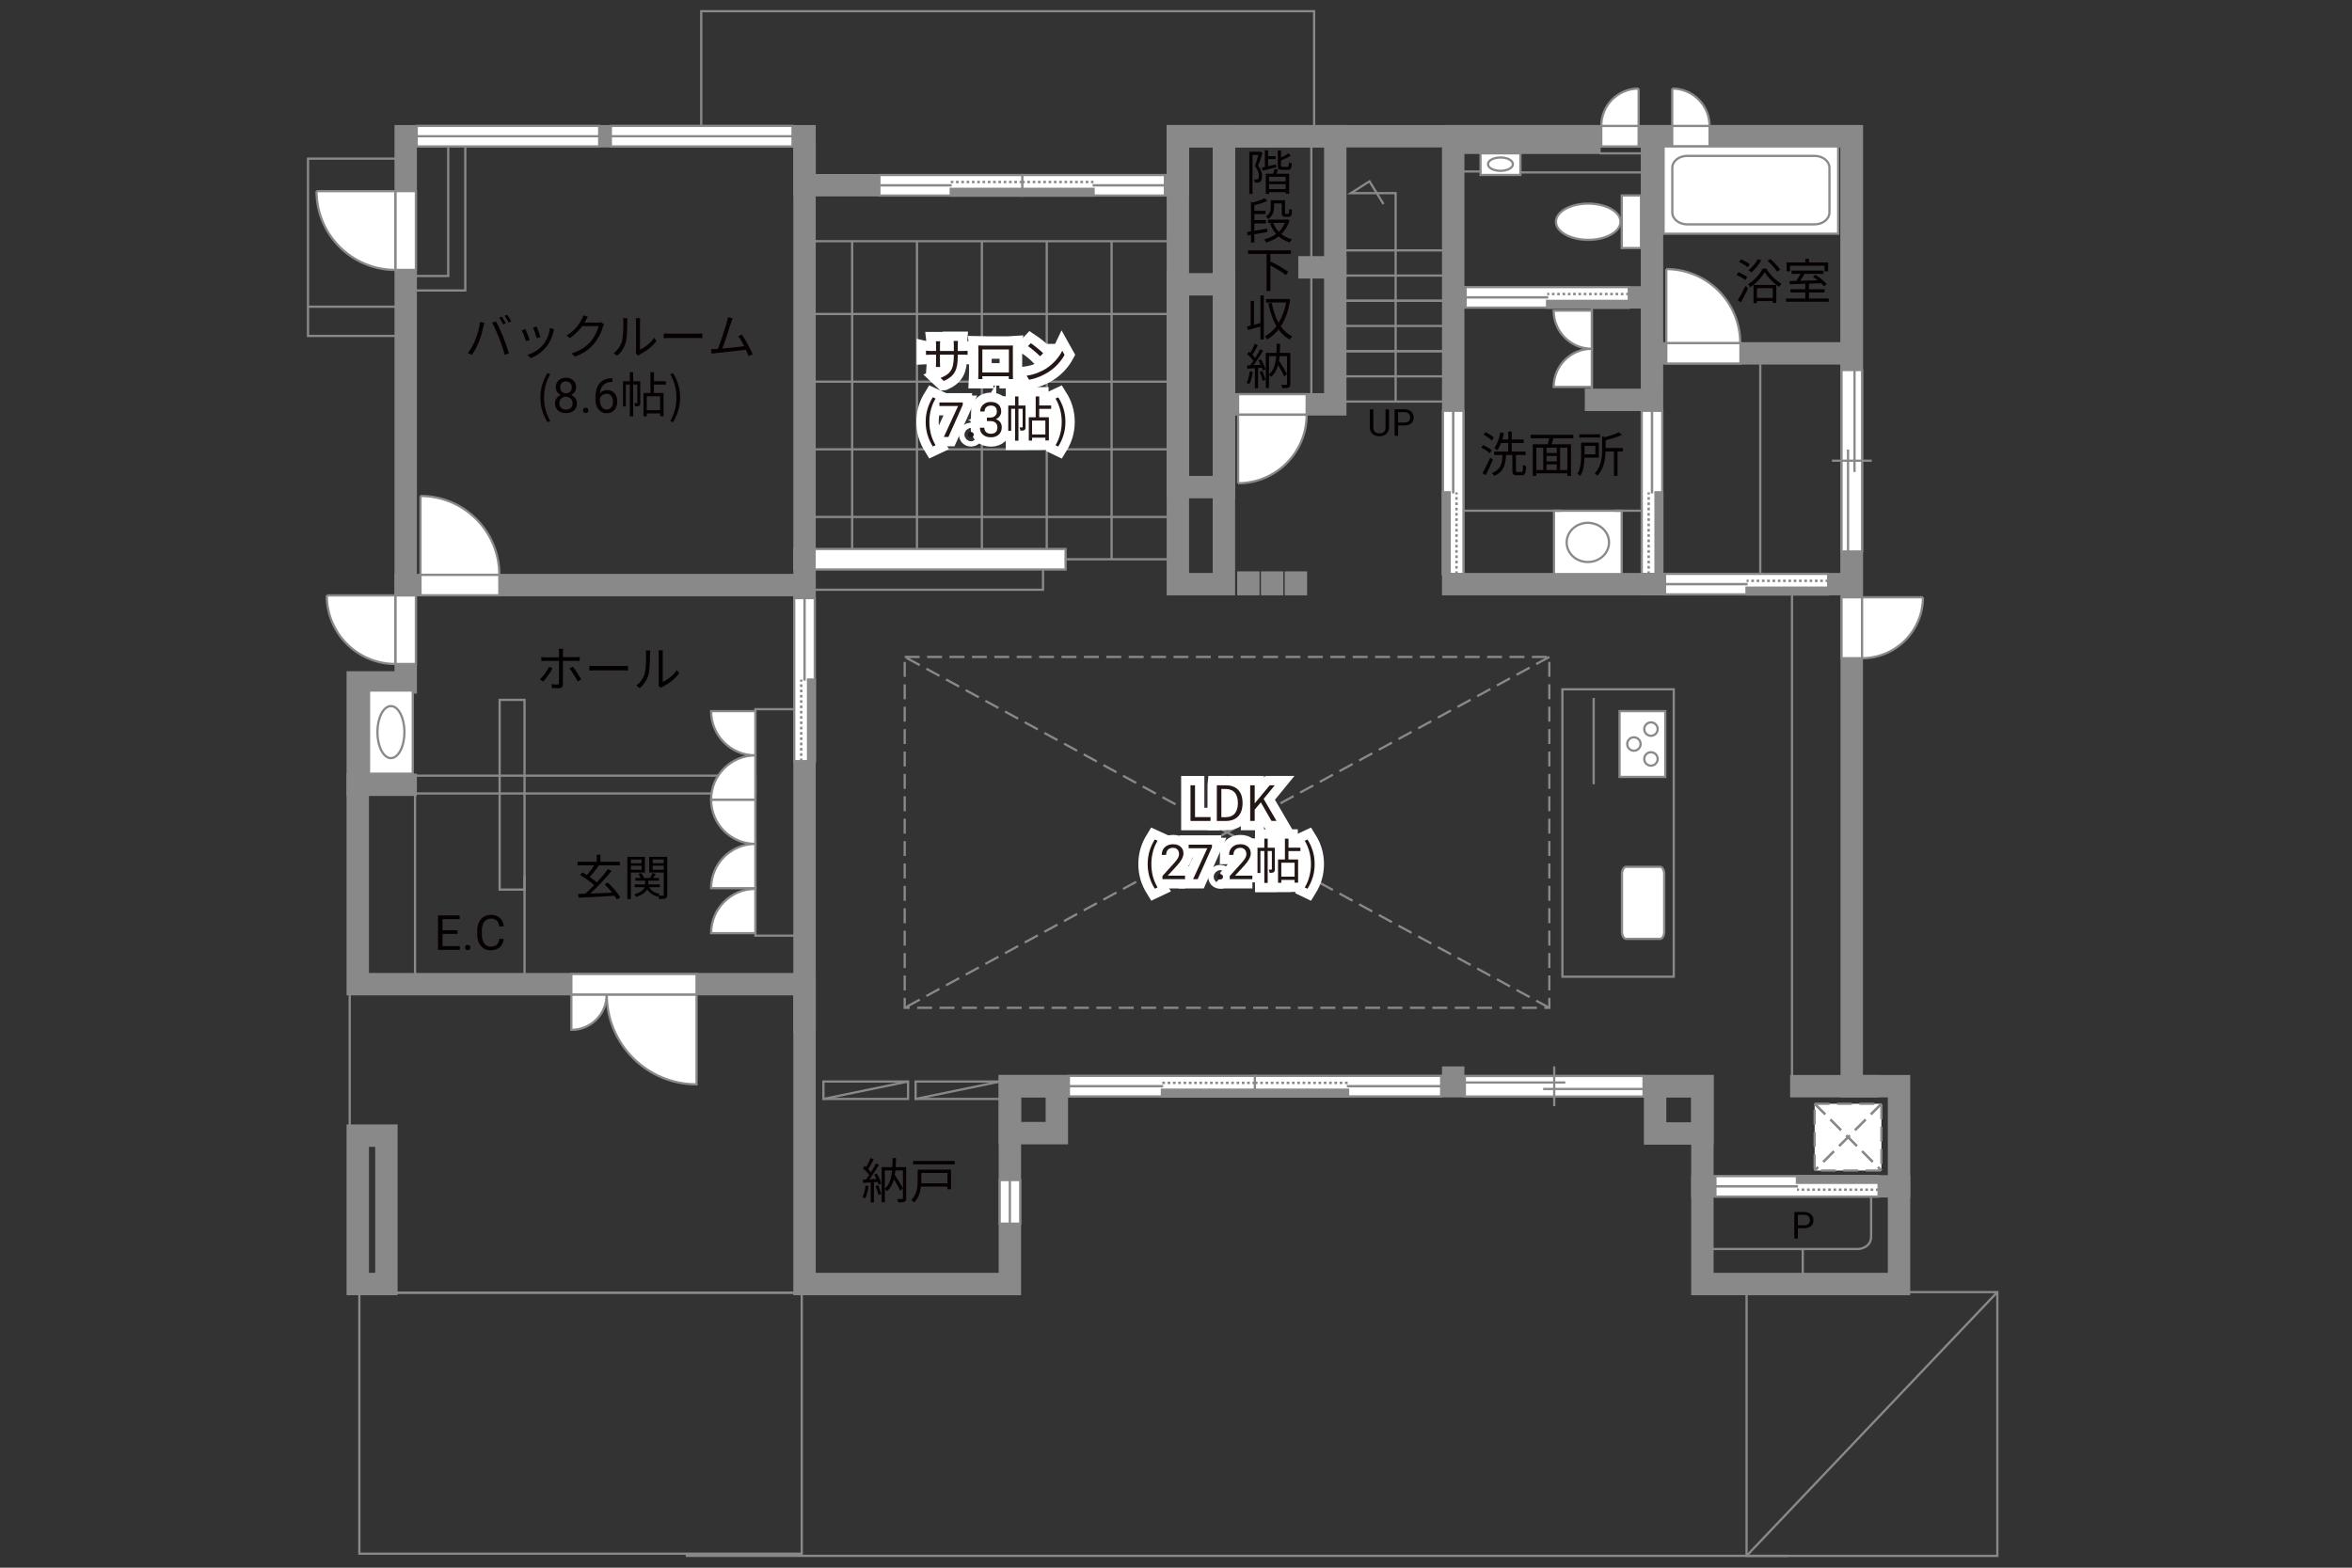 <?xml version="1.0" encoding="UTF-8"?>
<svg xmlns="http://www.w3.org/2000/svg" viewBox="0 0 630 420">
  <rect x="0" y="0" width="630" height="420" fill="#333333" stroke="none"/>
  <defs>
    <style>
      .cls-1 {
        fill: #040000;
      }

      .cls-2 {
        fill: #060001;
      }

      .cls-3, .cls-4, .cls-5, .cls-6 {
        fill: #fff;
      }

      .cls-7 {
        fill: #231815;
      }

      .cls-8 {
        fill: #888988;
      }

      .cls-9, .cls-10, .cls-4, .cls-5, .cls-11, .cls-6 {
        stroke-width: .6px;
      }

      .cls-9, .cls-10, .cls-12, .cls-13, .cls-14, .cls-11, .cls-15, .cls-16 {
        fill: none;
      }

      .cls-9, .cls-10, .cls-6 {
        stroke-dasharray: 0 0 4 2;
      }

      .cls-9, .cls-5, .cls-13, .cls-11, .cls-16, .cls-6 {
        stroke: #898989;
      }

      .cls-10 {
        stroke: #898988;
      }

      .cls-4, .cls-14, .cls-15 {
        stroke: #888988;
      }

      .cls-12 {
        stroke: #fff;
        stroke-width: 5px;
      }

      .cls-13, .cls-14, .cls-15 {
        stroke-width: .65px;
      }

      .cls-15 {
        stroke-dasharray: 0 0 0 0 .71 0 0 .71;
      }

      .cls-16 {
        stroke-linecap: square;
        stroke-width: 6px;
      }
    </style>
  </defs>
  <g id="kan">
    <line class="cls-11" x1="471.5" y1="94.67" x2="471.5" y2="154.38"/>
    <line class="cls-11" x1="426.38" y1="105.75" x2="426.38" y2="81.25"/>
    <line class="cls-11" x1="480" y1="157.75" x2="480" y2="289.62"/>
    <path class="cls-11" d="m456,334.62h41.88s3.31-.25,3.31-3.31v-12.19"/>
    <line class="cls-11" x1="482.88" y1="334.62" x2="482.88" y2="344"/>
    <rect class="cls-11" x="418.5" y="184.67" width="29.83" height="77"/>
    <line class="cls-11" x1="359.33" y1="107.58" x2="387.42" y2="107.58"/>
    <line class="cls-11" x1="359.33" y1="100.83" x2="387.42" y2="100.83"/>
    <line class="cls-11" x1="359.33" y1="94.08" x2="387.42" y2="94.08"/>
    <line class="cls-11" x1="359.33" y1="94.08" x2="387.42" y2="94.08"/>
    <line class="cls-11" x1="359.33" y1="87.33" x2="387.42" y2="87.33"/>
    <line class="cls-11" x1="359.33" y1="80.58" x2="387.42" y2="80.58"/>
    <line class="cls-11" x1="359.33" y1="80.58" x2="387.42" y2="80.58"/>
    <line class="cls-11" x1="359.33" y1="73.83" x2="387.42" y2="73.83"/>
    <line class="cls-11" x1="359.33" y1="67.08" x2="387.42" y2="67.08"/>
    <polyline class="cls-11" points="373.83 107.58 373.83 51.75 361.83 51.75 366.83 48.58 370.58 54.67"/>
    <line class="cls-11" x1="351.25" y1="108.33" x2="351.25" y2="36.5"/>
    <polyline class="cls-11" points="352 34.33 352 3 187.83 3 187.83 36.5"/>
    <rect class="cls-11" x="82.5" y="42.5" width="26.17" height="47.5"/>
    <line class="cls-11" x1="82.5" y1="82.17" x2="107.5" y2="82.17"/>
    <rect class="cls-11" x="109.69" y="37.88" width="10.37" height="36.06"/>
    <rect class="cls-11" x="108.19" y="38.38" width="16.44" height="39.44"/>
    <line class="cls-11" x1="111.17" y1="212.58" x2="111.17" y2="262.5"/>
    <rect class="cls-11" x="133.83" y="187.5" width="6.67" height="50.83"/>
    <rect class="cls-11" x="202.33" y="190" width="11.5" height="60.67"/>
    <rect class="cls-11" x="111.17" y="207.81" width="91.17" height="4.77"/>
    <line class="cls-11" x1="140.5" y1="234.67" x2="140.5" y2="263.67"/>
    <rect class="cls-11" x="93.67" y="264.33" width="121.83" height="82"/>
    <rect class="cls-11" x="96.25" y="346.33" width="118.5" height="69.92"/>
    <rect class="cls-11" x="467.83" y="346.17" width="67.17" height="70.67"/>
    <line class="cls-11" x1="535" y1="346.17" x2="467.83" y2="416.83"/>
    <line class="cls-11" x1="277.88" y1="149.83" x2="315.5" y2="149.83"/>
    <rect class="cls-11" x="217.88" y="151.5" width="61.5" height="6.5"/>
    <line class="cls-11" x1="314.5" y1="64.62" x2="216.75" y2="64.62"/>
    <line class="cls-11" x1="297.75" y1="149.83" x2="297.75" y2="64.62"/>
    <line class="cls-11" x1="280.38" y1="149.83" x2="280.38" y2="64.62"/>
    <line class="cls-11" x1="263" y1="149.83" x2="263" y2="64.62"/>
    <line class="cls-11" x1="245.62" y1="149.83" x2="245.62" y2="64.62"/>
    <line class="cls-11" x1="228.25" y1="149.83" x2="228.25" y2="64.62"/>
    <line class="cls-11" x1="314.25" y1="138.5" x2="217.88" y2="138.5"/>
    <line class="cls-11" x1="314.25" y1="120.38" x2="217.88" y2="120.38"/>
    <line class="cls-11" x1="314.25" y1="102.25" x2="217.88" y2="102.25"/>
    <line class="cls-11" x1="314.25" y1="84.12" x2="217.88" y2="84.12"/>
    <rect class="cls-9" x="242.33" y="176" width="172.67" height="94"/>
    <line class="cls-9" x1="415" y1="270" x2="242.33" y2="176"/>
    <line class="cls-9" x1="415" y1="176" x2="242.33" y2="270"/>
    <line class="cls-11" x1="426.88" y1="210.12" x2="426.88" y2="187"/>
    <rect class="cls-11" x="245.25" y="289.75" width="22.67" height="4.67"/>
    <line class="cls-11" x1="245.25" y1="294.42" x2="267.92" y2="289.75"/>
    <rect class="cls-11" x="220.56" y="289.75" width="22.67" height="4.67"/>
    <line class="cls-11" x1="220.56" y1="294.42" x2="243.23" y2="289.75"/>
    <line class="cls-11" x1="479" y1="416.83" x2="183.67" y2="416.83"/>
  </g>
  <g id="_外壁" data-name="外壁">
    <polygon class="cls-5" points="212.75 152.58 212.75 147.08 285.42 147.08 285.42 152.58 212.75 152.58 212.75 152.58"/>
    <polyline class="cls-16" points="489.38 36.5 315.5 36.5 315.5 49.62 215.5 49.62 215.5 36.5 108.67 36.5 108.67 182.83 95.83 182.83 95.83 263.67 215.5 263.67 215.5 344 270.5 344 270.5 291 456 291 456 344 508.67 344 508.67 291 496 291 496 36.5 470.25 36.5"/>
    <line class="cls-16" x1="456" y1="317.83" x2="508.67" y2="317.83"/>
    <line class="cls-16" x1="500.17" y1="291" x2="482.5" y2="291"/>
    <rect class="cls-16" x="443.33" y="291" width="12.67" height="12.67"/>
    <rect class="cls-16" x="389.25" y="36.5" width="106.75" height="120"/>
    <line class="cls-16" x1="442.5" y1="156.5" x2="442.5" y2="37.83"/>
    <line class="cls-16" x1="443.67" y1="94.67" x2="494.33" y2="94.67"/>
    <line class="cls-16" x1="441.33" y1="79.67" x2="391.24" y2="79.67"/>
    <line class="cls-16" x1="441.62" y1="107.12" x2="427.5" y2="107.12"/>
    <rect class="cls-16" x="315.5" y="36.5" width="12.33" height="120"/>
    <rect class="cls-16" x="315.5" y="76.17" width="12.33" height="54.33"/>
    <rect class="cls-16" x="327.83" y="36.5" width="29.83" height="71.83"/>
    <line class="cls-16" x1="357.67" y1="71.62" x2="350.75" y2="71.62"/>
    <line class="cls-16" x1="215.5" y1="41.33" x2="215.5" y2="273.62"/>
    <line class="cls-16" x1="215.5" y1="156.75" x2="108.67" y2="156.75"/>
    <line class="cls-16" x1="95.83" y1="210.25" x2="108.67" y2="210.25"/>
    <rect class="cls-16" x="95.83" y="304.25" width="7.67" height="39.75"/>
    <rect class="cls-16" x="270.5" y="291" width="12.58" height="12.58"/>
    <line class="cls-16" x1="425.75" y1="38.25" x2="391.75" y2="38.25"/>
    <line class="cls-16" x1="389.25" y1="288.7" x2="389.25" y2="290.63"/>
    <line class="cls-16" x1="334.38" y1="156.5" x2="334.38" y2="156.08"/>
    <line class="cls-16" x1="340.75" y1="156.5" x2="340.75" y2="156.08"/>
    <line class="cls-16" x1="347.12" y1="156.5" x2="347.12" y2="156.08"/>
  </g>
  <g id="_建距" data-name="建距">
    <g>
      <rect class="cls-5" x="98.85" y="185" width="11.71" height="22.28"/>
      <path class="cls-11" d="m104.71,189.17c2,0,3.62,3.12,3.62,6.97s-1.62,6.97-3.62,6.97-3.62-3.12-3.62-6.97,1.62-6.97,3.62-6.97Z"/>
    </g>
    <g>
      <polygon class="cls-5" points="438.92 36.5 438.92 39.23 428.91 39.23 428.91 33.73 438.92 33.73 438.92 36.5"/>
      <path class="cls-4" d="m438.92,23.72v10.01h-10.01c0-5.53,4.48-10.01,10.01-10.01"/>
    </g>
    <g>
      <polygon class="cls-5" points="447.91 36.5 447.91 39.23 457.92 39.23 457.92 33.73 447.91 33.73 447.91 36.5"/>
      <path class="cls-4" d="m447.91,23.72v10.01h10.01c0-5.53-4.48-10.01-10.01-10.01"/>
    </g>
    <g>
      <polygon class="cls-5" points="496 160.02 493.27 160.02 493.27 176.34 498.77 176.34 498.77 160.02 496 160.02"/>
      <path class="cls-4" d="m515.08,160.02h-16.31v16.32c9.01,0,16.31-7.3,16.31-16.32"/>
    </g>
    <g>
      <polygon class="cls-5" points="496 99.13 493.27 99.13 493.27 147.75 498.77 147.75 498.77 99.13 496 99.13"/>
      <line class="cls-11" x1="501.35" y1="123.43" x2="490.69" y2="123.43"/>
      <line class="cls-11" x1="496.75" y1="126.45" x2="496.75" y2="99.13"/>
      <line class="cls-11" x1="495.01" y1="147.75" x2="495.01" y2="120.42"/>
    </g>
    <g>
      <polygon class="cls-5" points="489.69 156.47 489.69 153.74 445.99 153.74 445.99 159.24 489.69 159.24 489.69 156.47"/>
      <rect class="cls-8" x="467.84" y="157.46" width="21.86" height="1.78"/>
      <rect class="cls-14" x="467.84" y="157.46" width="21.86" height="1.78"/>
      <line class="cls-15" x1="489.69" y1="155.61" x2="467.84" y2="155.61"/>
      <path class="cls-3" d="m467.84,156.5l-21.85-.07,21.85.07Z"/>
      <line class="cls-13" x1="468.11" y1="156.5" x2="445.93" y2="156.5"/>
    </g>
    <g>
      <polygon class="cls-5" points="442.48 153.77 439.75 153.77 439.75 110.06 445.25 110.06 445.25 153.77 442.48 153.77"/>
      <rect class="cls-8" x="443.46" y="131.91" width="1.78" height="21.86"/>
      <rect class="cls-14" x="443.46" y="131.91" width="1.78" height="21.86"/>
      <line class="cls-15" x1="441.61" y1="153.77" x2="441.61" y2="131.91"/>
      <path class="cls-3" d="m442.5,131.91l-.07-21.85.07,21.85Z"/>
      <line class="cls-13" x1="442.5" y1="132.19" x2="442.5" y2="110"/>
    </g>
    <g>
      <polygon class="cls-5" points="389.28 153.77 392.01 153.77 392.01 110.06 386.51 110.06 386.51 153.77 389.28 153.77"/>
      <rect class="cls-8" x="386.51" y="131.91" width="1.78" height="21.86"/>
      <rect class="cls-14" x="386.51" y="131.91" width="1.78" height="21.86"/>
      <line class="cls-15" x1="390.14" y1="153.77" x2="390.14" y2="131.91"/>
      <path class="cls-3" d="m389.25,131.91l.07-21.85-.07,21.85Z"/>
      <line class="cls-13" x1="389.25" y1="132.19" x2="389.25" y2="110"/>
    </g>
    <g>
      <polygon class="cls-5" points="436.28 79.64 436.28 76.91 392.57 76.91 392.57 82.41 436.28 82.41 436.28 79.64"/>
      <rect class="cls-8" x="414.42" y="80.63" width="21.86" height="1.78"/>
      <rect class="cls-14" x="414.42" y="80.63" width="21.86" height="1.78"/>
      <line class="cls-15" x1="436.28" y1="78.77" x2="414.42" y2="78.77"/>
      <path class="cls-3" d="m414.42,79.67l-21.85-.07,21.85.07Z"/>
      <line class="cls-13" x1="414.7" y1="79.67" x2="392.51" y2="79.67"/>
    </g>
    <g>
      <polygon class="cls-5" points="446.33 94.67 446.33 97.4 466.19 97.4 466.19 91.9 446.33 91.9 446.33 94.67"/>
      <path class="cls-4" d="m446.33,72.09v19.81h19.81c0-10.94-8.87-19.81-19.81-19.81"/>
    </g>
    <path class="cls-5" d="m426.38,93.44v10.22h-10.22c0-5.64,4.57-10.22,10.22-10.22Z"/>
    <path class="cls-5" d="m426.38,93.44v-10.22h-10.22c0,5.64,4.57,10.22,10.22,10.22Z"/>
    <g>
      <rect class="cls-5" x="445.61" y="39.23" width="46.76" height="23.39"/>
      <path class="cls-11" d="m490.03,44.91c0-1.74-1.8-3.15-4-3.15h-34.09c-2.2,0-4,1.41-4,3.15v12.04c0,1.74,1.8,3.16,4,3.16h34.09c2.2,0,4-1.42,4-3.16v-12.04Z"/>
    </g>
    <g>
      <rect class="cls-5" x="434.4" y="52.36" width="5.16" height="14.09"/>
      <path class="cls-5" d="m425.41,64.26c4.77,0,8.65-2.17,8.65-4.86s-3.88-4.86-8.65-4.86-8.64,2.17-8.64,4.86,3.87,4.86,8.64,4.86Z"/>
    </g>
    <g>
      <rect class="cls-5" x="396.57" y="41.08" width="10.68" height="5.79"/>
      <path class="cls-11" d="m398.57,43.98c0-.99,1.49-1.79,3.34-1.79s3.34.8,3.34,1.79-1.5,1.79-3.34,1.79-3.34-.8-3.34-1.79Z"/>
    </g>
    <line class="cls-5" x1="396.57" y1="45.94" x2="391.12" y2="45.94"/>
    <line class="cls-5" x1="407.25" y1="46.19" x2="441.5" y2="46.19"/>
    <line class="cls-5" x1="428.38" y1="41.08" x2="440.46" y2="41.08"/>
    <g>
      <rect class="cls-5" x="416.25" y="136.83" width="18.13" height="16.98"/>
      <path class="cls-11" d="m419.64,145.32c0-2.89,2.54-5.25,5.67-5.25s5.68,2.35,5.68,5.25-2.54,5.25-5.68,5.25-5.67-2.35-5.67-5.25Z"/>
    </g>
    <line class="cls-5" x1="432.42" y1="136.83" x2="439.75" y2="136.83"/>
    <line class="cls-5" x1="418.42" y1="136.83" x2="392.01" y2="136.83"/>
    <path class="cls-5" d="m444.66,251.53c.62,0,1.11-.85,1.11-1.89v-15.51c0-1.04-.49-1.9-1.11-1.9h-9.09c-.61,0-1.11.85-1.11,1.9v15.51c0,1.04.5,1.89,1.11,1.89h9.09Z"/>
    <g>
      <rect class="cls-5" x="433.81" y="190.52" width="12.25" height="17.63"/>
      <path class="cls-5" d="m442.22,201.53c-.99,0-1.79.81-1.79,1.8s.8,1.8,1.79,1.8,1.8-.81,1.8-1.8-.8-1.8-1.8-1.8Z"/>
      <path class="cls-5" d="m442.22,193.53c-.99,0-1.79.81-1.79,1.8s.8,1.8,1.79,1.8,1.8-.8,1.8-1.8-.8-1.8-1.8-1.8Z"/>
      <path class="cls-5" d="m437.65,197.53c-.99,0-1.79.81-1.79,1.8s.8,1.8,1.79,1.8,1.8-.81,1.8-1.8-.81-1.8-1.8-1.8Z"/>
    </g>
    <g>
      <rect class="cls-6" x="486.06" y="295.71" width="17.89" height="17.89"/>
      <line class="cls-10" x1="503.95" y1="295.71" x2="486.06" y2="313.6"/>
      <line class="cls-9" x1="503.95" y1="295.71" x2="486.06" y2="313.6"/>
      <line class="cls-10" x1="486.06" y1="295.71" x2="503.95" y2="313.6"/>
      <line class="cls-9" x1="486.06" y1="295.71" x2="503.95" y2="313.6"/>
    </g>
    <g>
      <polygon class="cls-5" points="503.19 317.86 503.19 320.59 459.49 320.59 459.49 315.09 503.19 315.09 503.19 317.86"/>
      <rect class="cls-8" x="481.34" y="315.09" width="21.86" height="1.78"/>
      <rect class="cls-14" x="481.34" y="315.09" width="21.86" height="1.78"/>
      <line class="cls-15" x1="503.19" y1="318.73" x2="481.34" y2="318.73"/>
      <path class="cls-3" d="m481.34,317.83l-21.85.07,21.85-.07Z"/>
      <line class="cls-13" x1="481.61" y1="317.83" x2="459.43" y2="317.83"/>
    </g>
    <g>
      <polygon class="cls-5" points="440.24 291 440.24 288.27 392.37 288.27 392.37 293.77 440.24 293.77 440.24 291"/>
      <line class="cls-11" x1="416.31" y1="296.35" x2="416.31" y2="285.69"/>
      <line class="cls-11" x1="413.34" y1="291.75" x2="440.24" y2="291.75"/>
      <line class="cls-11" x1="392.37" y1="290.01" x2="419.28" y2="290.01"/>
    </g>
    <g>
      <polygon class="cls-5" points="336.19 290.97 336.19 288.24 286.31 288.24 286.31 293.74 336.19 293.74 336.19 290.97"/>
      <rect class="cls-8" x="311.25" y="291.96" width="24.95" height="1.78"/>
      <rect class="cls-14" x="311.25" y="291.96" width="24.95" height="1.78"/>
      <line class="cls-15" x1="336.19" y1="290.11" x2="311.25" y2="290.11"/>
      <path class="cls-3" d="m311.25,291l-24.94-.07,24.94.07Z"/>
      <line class="cls-13" x1="311.56" y1="291" x2="286.24" y2="291"/>
    </g>
    <g>
      <polygon class="cls-5" points="336.13 290.97 336.13 288.24 386.02 288.24 386.02 293.74 336.13 293.74 336.13 290.97"/>
      <rect class="cls-8" x="336.13" y="291.96" width="24.95" height="1.78"/>
      <rect class="cls-14" x="336.13" y="291.96" width="24.95" height="1.78"/>
      <line class="cls-15" x1="336.13" y1="290.11" x2="361.08" y2="290.11"/>
      <path class="cls-3" d="m361.08,291l24.94-.07-24.94.07Z"/>
      <line class="cls-13" x1="360.76" y1="291" x2="386.08" y2="291"/>
    </g>
    <g>
      <polygon class="cls-5" points="331.63 108.33 331.63 105.6 350 105.6 350 111.1 331.63 111.1 331.63 108.33"/>
      <path class="cls-4" d="m331.63,129.47v-18.36h18.37c0,10.14-8.22,18.36-18.37,18.36"/>
    </g>
    <g>
      <polygon class="cls-5" points="273.77 49.62 273.77 46.89 312.03 46.89 312.03 52.39 273.77 52.39 273.77 49.62"/>
      <rect class="cls-8" x="273.77" y="50.61" width="19.13" height="1.78"/>
      <rect class="cls-14" x="273.77" y="50.61" width="19.13" height="1.78"/>
      <line class="cls-15" x1="273.77" y1="48.76" x2="292.9" y2="48.76"/>
      <path class="cls-3" d="m292.9,49.65l19.13-.07-19.13.07Z"/>
      <line class="cls-13" x1="292.66" y1="49.65" x2="312.08" y2="49.65"/>
    </g>
    <g>
      <polygon class="cls-5" points="273.82 49.62 273.82 46.89 235.55 46.89 235.55 52.39 273.82 52.39 273.82 49.62"/>
      <rect class="cls-8" x="254.68" y="50.61" width="19.13" height="1.78"/>
      <rect class="cls-14" x="254.68" y="50.61" width="19.13" height="1.78"/>
      <line class="cls-15" x1="273.82" y1="48.76" x2="254.68" y2="48.76"/>
      <path class="cls-3" d="m254.68,49.65l-19.13-.07,19.13.07Z"/>
      <line class="cls-13" x1="254.92" y1="49.65" x2="235.5" y2="49.65"/>
    </g>
    <g>
      <polygon class="cls-5" points="215.47 203.93 212.74 203.93 212.74 160.23 218.24 160.23 218.24 203.93 215.47 203.93"/>
      <rect class="cls-8" x="216.46" y="182.08" width="1.78" height="21.86"/>
      <rect class="cls-14" x="216.46" y="182.08" width="1.78" height="21.86"/>
      <line class="cls-15" x1="214.61" y1="203.93" x2="214.61" y2="182.08"/>
      <path class="cls-3" d="m215.5,182.08l-.07-21.85.07,21.85Z"/>
      <line class="cls-13" x1="215.5" y1="182.35" x2="215.5" y2="160.17"/>
    </g>
    <g>
      <polygon class="cls-5" points="163.62 36.5 163.62 39.23 212.29 39.23 212.29 33.73 163.62 33.73 163.62 36.5"/>
      <line class="cls-11" x1="212.29" y1="36.5" x2="163.62" y2="36.5"/>
    </g>
    <g>
      <polygon class="cls-5" points="111.62 36.5 111.62 39.23 160.5 39.23 160.5 33.73 111.62 33.73 111.62 36.5"/>
      <line class="cls-11" x1="160.5" y1="36.5" x2="111.62" y2="36.5"/>
    </g>
    <g>
      <polygon class="cls-5" points="112.63 156.75 112.63 159.48 133.75 159.48 133.75 153.98 112.63 153.98 112.63 156.75"/>
      <path class="cls-4" d="m112.63,132.87v21.11h21.12c0-11.66-9.45-21.11-21.12-21.11"/>
    </g>
    <g>
      <polygon class="cls-5" points="108.67 51.2 111.4 51.2 111.4 72.32 105.9 72.32 105.9 51.2 108.67 51.2"/>
      <path class="cls-4" d="m84.78,51.2h21.11v21.12c-11.66,0-21.11-9.45-21.11-21.12"/>
    </g>
    <g>
      <polygon class="cls-5" points="108.67 159.52 111.4 159.52 111.4 177.89 105.9 177.89 105.9 159.52 108.67 159.52"/>
      <path class="cls-4" d="m87.53,159.52h18.36v18.37c-10.14,0-18.36-8.22-18.36-18.37"/>
    </g>
    <g>
      <path class="cls-5" d="m202.33,226.09v-11.86h-11.86c0,6.55,5.31,11.86,11.86,11.86Z"/>
      <path class="cls-5" d="m202.33,226.09v11.86h-11.86c0-6.55,5.31-11.86,11.86-11.86Z"/>
      <path class="cls-5" d="m202.33,202.38v-11.86h-11.86c0,6.55,5.31,11.86,11.86,11.86Z"/>
      <path class="cls-5" d="m202.33,202.38v11.86h-11.86c0-6.55,5.31-11.86,11.86-11.86Z"/>
      <path class="cls-5" d="m202.33,238.14v11.86h-11.86c0-6.55,5.31-11.86,11.86-11.86Z"/>
    </g>
    <g>
      <path class="cls-5" d="m162.52,266.44h-9.48v9.48c5.24,0,9.48-4.24,9.48-9.48Z"/>
      <path class="cls-5" d="m162.52,266.44h24.06v24.07c-13.29,0-24.06-10.77-24.06-24.07Z"/>
      <polygon class="cls-5" points="153.04 263.67 153.04 260.94 186.58 260.94 186.58 266.44 153.04 266.44 153.04 263.67"/>
    </g>
    <g>
      <polygon class="cls-5" points="270.5 316.15 267.77 316.15 267.77 327.83 273.27 327.83 273.27 316.15 270.5 316.15"/>
      <line class="cls-11" x1="270.5" y1="327.83" x2="270.5" y2="316.15"/>
    </g>
  </g>
  <g id="_文字" data-name="文字">
    <g>
      <path class="cls-2" d="m467.49,75.03c-.51-.44-1.52-1.03-2.37-1.38l.53-.73c.82.32,1.86.87,2.38,1.3l-.55.81Zm-2.01,5.4c.58-.92,1.42-2.47,2.05-3.82l.73.58c-.57,1.27-1.31,2.7-1.95,3.83l-.83-.6Zm2.64-8.81c-.48-.46-1.48-1.08-2.3-1.46l.52-.7c.82.35,1.85.92,2.34,1.39l-.56.77Zm4.98.34c.98,1.62,2.6,3.22,4.08,4.03-.19.23-.43.6-.57.87-1.47-.92-3.07-2.51-3.94-3.94-.78,1.39-2.28,3.03-3.89,4.04-.1-.26-.35-.6-.55-.82,1.64-.96,3.19-2.7,3.91-4.19h.95Zm-1.33-2.22c-.68,1.21-1.69,2.46-2.63,3.26-.18-.17-.57-.46-.82-.6.98-.73,1.91-1.85,2.51-2.95l.94.29Zm-2.08,6.6h6.11v4.78h-.96v-.46h-4.23v.55h-.92v-4.88Zm.92.87v2.6h4.23v-2.6h-4.23Zm5.41-4.42c-.49-.81-1.59-2.04-2.55-2.92l.74-.48c.97.86,2.09,2.04,2.6,2.85l-.79.56Z"/>
      <path class="cls-2" d="m489.84,79.97v.87h-11.44v-.87h5.17v-1.62h-3.99v-.86h3.99v-1.46c-1.57.05-3.03.09-4.17.13l-.05-.88c.53-.01,1.14-.01,1.81-.03.38-.56.79-1.27,1.11-1.89h-2.39v-.86h8.54v.86h-5.04c-.36.61-.79,1.29-1.2,1.86,1.46-.04,3.09-.08,4.72-.13-.43-.35-.88-.69-1.3-.98l.69-.48c1.09.69,2.41,1.74,3.02,2.5l-.73.55c-.2-.23-.46-.51-.77-.79-1.08.04-2.18.08-3.25.1v1.5h4.16v.86h-4.16v1.62h5.29Zm-10.36-7.27h-.92v-2.39h5.02v-.96h.97v.96h5.12v2.39h-.96v-1.5h-9.23v1.5Z"/>
    </g>
    <g>
      <path class="cls-2" d="m399.03,121.42c-.48-.47-1.47-1.11-2.28-1.51l.53-.69c.79.38,1.81.96,2.31,1.42l-.57.78Zm.87,1.7c-.55,1.37-1.3,2.99-1.94,4.21l-.86-.58c.6-1.03,1.46-2.73,2.09-4.19l.7.56Zm-.35-5.11c-.46-.49-1.4-1.16-2.18-1.59l.57-.65c.78.39,1.74,1.01,2.21,1.5l-.6.74Zm7.98,8.45c.33,0,.39-.27.43-1.95.21.17.58.34.84.4-.09,1.91-.31,2.42-1.18,2.42h-1.31c-.96,0-1.21-.29-1.21-1.29v-4.13h-1.68c-.18,2.77-.69,4.58-3.22,5.6-.1-.23-.38-.6-.6-.77,2.33-.86,2.72-2.42,2.86-4.84h-2.26v-.92h3.78v-2.31h-1.9c-.3.74-.62,1.42-1,1.94-.19-.14-.61-.42-.84-.52.78-1.03,1.33-2.64,1.64-4.26l.96.18c-.12.6-.26,1.18-.44,1.74h1.59v-2.12h.95v2.12h3.2v.92h-3.2v2.31h3.71v.92h-2.59v4.12c0,.36.05.43.38.43h1.1Z"/>
      <path class="cls-2" d="m416.1,117.41c-.16.55-.34,1.13-.51,1.62h5.21v8.46h-.98v-.69h-8.31v.69h-.94v-8.46h4.02c.14-.49.27-1.09.38-1.62h-4.98v-.92h11.43v.92h-5.33Zm-4.58,8.5h1.85v-5.98h-1.85v5.98Zm5.47-5.98h-2.74v1.43h2.74v-1.43Zm0,2.22h-2.74v1.46h2.74v-1.46Zm-2.74,3.76h2.74v-1.51h-2.74v1.51Zm5.58-5.98h-1.95v5.98h1.95v-5.98Z"/>
      <path class="cls-2" d="m424.43,122.6c-.04,1.57-.26,3.55-1.16,4.9-.14-.16-.55-.47-.74-.58.88-1.4.97-3.38.97-4.85v-3.5h4.77v4.03h-3.85Zm4.17-5.38h-5.56v-.87h5.56v.87Zm-4.17,2.24v2.26h2.91v-2.26h-2.91Zm10.27,1.5h-1.43v6.54h-.96v-6.54h-2.24c-.05,2.03-.44,4.64-2.2,6.51-.14-.21-.48-.53-.71-.65,1.79-1.91,1.98-4.5,1.98-6.46v-3.45l.77.2c1.38-.35,2.83-.83,3.68-1.31l.86.71c-1.17.57-2.83,1.07-4.36,1.43v2.08h4.62v.94Z"/>
    </g>
    <g>
      <g>
        <path class="cls-2" d="m318.88,210.39h1.21v8.52h4.16v1.03h-5.37v-9.54Z"/>
        <path class="cls-2" d="m325.94,210.39h2.39c2.92,0,4.5,1.72,4.5,4.75s-1.57,4.8-4.45,4.8h-2.44v-9.54Zm2.29,8.55c2.25,0,3.35-1.4,3.35-3.81s-1.11-3.76-3.35-3.76h-1.08v7.57h1.08Z"/>
        <path class="cls-2" d="m334.87,210.39h1.21v4.8h.04l3.98-4.8h1.35l-2.98,3.64,3.45,5.9h-1.34l-2.86-4.97-1.64,1.95v3.02h-1.21v-9.54Z"/>
        <path class="cls-2" d="m307.41,231.49c0-2.55.72-4.65,1.91-6.59l.74.34c-1.13,1.86-1.66,4.04-1.66,6.25s.53,4.41,1.66,6.25l-.74.35c-1.2-1.95-1.91-4.04-1.91-6.6Z"/>
        <path class="cls-2" d="m317.43,235.53h-6.06v-.84l3.2-3.55c.47-.54.8-.97.98-1.31.18-.34.27-.68.27-1.04,0-.48-.15-.88-.44-1.19s-.68-.46-1.17-.46c-.58,0-1.04.17-1.36.5s-.49.79-.49,1.39h-1.17c0-.85.27-1.54.82-2.06.55-.52,1.28-.79,2.2-.79.86,0,1.54.23,2.04.68.5.45.75,1.05.75,1.8,0,.91-.58,1.99-1.74,3.25l-2.48,2.69h4.64v.96Z"/>
        <path class="cls-2" d="m324.64,226.95l-3.83,8.58h-1.23l3.81-8.28h-5v-.96h6.25v.66Z"/>
        <path class="cls-2" d="m326.12,234.92c0-.2.06-.37.18-.51s.3-.2.54-.2.42.07.55.2.19.3.19.51-.06.36-.19.49c-.12.13-.31.2-.55.2s-.42-.07-.54-.2c-.12-.13-.18-.29-.18-.49Z"/>
        <path class="cls-2" d="m335.46,235.53h-6.06v-.84l3.2-3.55c.47-.54.8-.97.98-1.31.18-.34.27-.68.27-1.04,0-.48-.15-.88-.44-1.19s-.68-.46-1.17-.46c-.58,0-1.04.17-1.36.5-.32.33-.49.79-.49,1.39h-1.17c0-.85.27-1.54.82-2.06.55-.52,1.28-.79,2.2-.79.86,0,1.54.23,2.04.68.5.45.75,1.05.75,1.8,0,.91-.58,1.99-1.74,3.25l-2.48,2.69h4.64v.96Z"/>
        <path class="cls-2" d="m341.47,232.86c0,.39-.05.65-.3.81-.25.16-.58.18-1.08.18-.03-.25-.13-.62-.25-.87.35.01.61.01.71,0,.1,0,.13-.03.13-.13v-4.86h-1.12v8.55h-.9v-8.55h-1.05v5.9h-.78v-6.77h1.83v-2.44h.9v2.44h1.9v5.75Zm3.65-4.85v2.25h2.59v6.21h-.94v-.73h-3.56v.77h-.88v-6.25h1.85v-5.58h.95v2.42h3.19v.91h-3.19Zm1.65,3.13h-3.56v3.72h3.56v-3.72Z"/>
        <path class="cls-2" d="m349.49,237.75c1.12-1.85,1.66-4.04,1.66-6.25s-.55-4.39-1.66-6.25l.73-.34c1.21,1.94,1.92,4.04,1.92,6.59s-.71,4.65-1.92,6.6l-.73-.35Z"/>
      </g>
      <g>
        <path class="cls-12" d="m318.88,210.39h1.21v8.52h4.16v1.03h-5.37v-9.54Z"/>
        <path class="cls-12" d="m325.94,210.39h2.39c2.92,0,4.5,1.72,4.5,4.75s-1.57,4.8-4.45,4.8h-2.44v-9.54Zm2.29,8.55c2.25,0,3.35-1.4,3.35-3.81s-1.11-3.76-3.35-3.76h-1.08v7.57h1.08Z"/>
        <path class="cls-12" d="m334.87,210.39h1.21v4.8h.04l3.98-4.8h1.35l-2.98,3.64,3.45,5.9h-1.34l-2.86-4.97-1.64,1.95v3.02h-1.21v-9.54Z"/>
        <path class="cls-12" d="m307.41,231.49c0-2.55.72-4.65,1.91-6.59l.74.34c-1.13,1.86-1.66,4.04-1.66,6.25s.53,4.41,1.66,6.25l-.74.35c-1.2-1.95-1.91-4.04-1.91-6.6Z"/>
        <path class="cls-12" d="m317.43,235.53h-6.06v-.84l3.2-3.55c.47-.54.8-.97.98-1.31.18-.34.27-.68.27-1.04,0-.48-.15-.88-.44-1.19s-.68-.46-1.17-.46c-.58,0-1.04.17-1.36.5s-.49.79-.49,1.39h-1.17c0-.85.27-1.54.82-2.06.55-.52,1.28-.79,2.2-.79.86,0,1.54.23,2.04.68.5.45.75,1.05.75,1.8,0,.91-.58,1.99-1.74,3.25l-2.48,2.69h4.64v.96Z"/>
        <path class="cls-12" d="m324.64,226.95l-3.83,8.58h-1.23l3.81-8.28h-5v-.96h6.25v.66Z"/>
        <path class="cls-12" d="m326.12,234.92c0-.2.06-.37.18-.51s.3-.2.54-.2.42.07.55.2.19.3.19.51-.06.36-.19.49c-.12.13-.31.2-.55.2s-.42-.07-.54-.2c-.12-.13-.18-.29-.18-.49Z"/>
        <path class="cls-12" d="m335.46,235.53h-6.06v-.84l3.2-3.55c.47-.54.8-.97.98-1.31.18-.34.27-.68.27-1.04,0-.48-.15-.88-.44-1.19s-.68-.46-1.17-.46c-.58,0-1.04.17-1.36.5-.32.33-.49.79-.49,1.39h-1.17c0-.85.27-1.54.82-2.06.55-.52,1.28-.79,2.2-.79.86,0,1.54.23,2.04.68.5.45.75,1.05.75,1.8,0,.91-.58,1.99-1.74,3.25l-2.48,2.69h4.64v.96Z"/>
        <path class="cls-12" d="m341.47,232.86c0,.39-.05.65-.3.81-.25.16-.58.18-1.08.18-.03-.25-.13-.62-.25-.87.35.01.61.01.71,0,.1,0,.13-.03.13-.13v-4.86h-1.12v8.55h-.9v-8.55h-1.05v5.9h-.78v-6.77h1.83v-2.44h.9v2.44h1.9v5.75Zm3.65-4.85v2.25h2.59v6.21h-.94v-.73h-3.56v.77h-.88v-6.25h1.85v-5.58h.95v2.42h3.19v.91h-3.19Zm1.65,3.13h-3.56v3.72h3.56v-3.72Z"/>
        <path class="cls-12" d="m349.49,237.75c1.12-1.85,1.66-4.04,1.66-6.25s-.55-4.39-1.66-6.25l.73-.34c1.21,1.94,1.92,4.04,1.92,6.59s-.71,4.65-1.92,6.6l-.73-.35Z"/>
      </g>
      <g>
        <path class="cls-7" d="m318.88,210.39h1.21v8.52h4.16v1.03h-5.37v-9.54Z"/>
        <path class="cls-7" d="m325.94,210.39h2.39c2.92,0,4.5,1.72,4.5,4.75s-1.57,4.8-4.45,4.8h-2.44v-9.54Zm2.29,8.55c2.25,0,3.35-1.4,3.35-3.81s-1.11-3.76-3.35-3.76h-1.08v7.57h1.08Z"/>
        <path class="cls-7" d="m334.87,210.39h1.21v4.8h.04l3.98-4.8h1.35l-2.98,3.64,3.45,5.9h-1.34l-2.86-4.97-1.64,1.95v3.02h-1.21v-9.54Z"/>
        <path class="cls-7" d="m307.41,231.49c0-2.55.72-4.65,1.91-6.59l.74.34c-1.13,1.86-1.66,4.04-1.66,6.25s.53,4.41,1.66,6.25l-.74.35c-1.2-1.95-1.91-4.04-1.91-6.6Z"/>
        <path class="cls-7" d="m317.43,235.53h-6.06v-.84l3.2-3.55c.47-.54.8-.97.98-1.31.18-.34.27-.68.27-1.04,0-.48-.15-.88-.44-1.19s-.68-.46-1.17-.46c-.58,0-1.04.17-1.36.5s-.49.79-.49,1.39h-1.17c0-.85.27-1.54.82-2.06.55-.52,1.28-.79,2.2-.79.86,0,1.54.23,2.04.68.5.45.75,1.05.75,1.8,0,.91-.58,1.99-1.74,3.25l-2.48,2.69h4.64v.96Z"/>
        <path class="cls-7" d="m324.64,226.95l-3.83,8.58h-1.23l3.81-8.28h-5v-.96h6.25v.66Z"/>
        <path class="cls-7" d="m326.12,234.92c0-.2.06-.37.18-.51s.3-.2.54-.2.42.07.55.2.19.3.19.51-.06.36-.19.49c-.12.13-.31.2-.55.2s-.42-.07-.54-.2c-.12-.13-.18-.29-.18-.49Z"/>
        <path class="cls-7" d="m335.46,235.53h-6.06v-.84l3.2-3.55c.47-.54.8-.97.98-1.31.18-.34.27-.68.27-1.04,0-.48-.15-.88-.44-1.19s-.68-.46-1.17-.46c-.58,0-1.04.17-1.36.5-.32.33-.49.79-.49,1.39h-1.17c0-.85.27-1.54.82-2.06.55-.52,1.28-.79,2.2-.79.86,0,1.54.23,2.04.68.5.45.75,1.05.75,1.8,0,.91-.58,1.99-1.74,3.25l-2.48,2.69h4.64v.96Z"/>
        <path class="cls-7" d="m341.47,232.86c0,.39-.05.65-.3.81-.25.16-.58.18-1.08.18-.03-.25-.13-.62-.25-.87.35.01.61.01.71,0,.1,0,.13-.03.13-.13v-4.86h-1.12v8.55h-.9v-8.55h-1.05v5.9h-.78v-6.77h1.83v-2.44h.9v2.44h1.9v5.75Zm3.65-4.85v2.25h2.59v6.21h-.94v-.73h-3.56v.77h-.88v-6.25h1.85v-5.58h.95v2.42h3.19v.91h-3.19Zm1.65,3.13h-3.56v3.72h3.56v-3.72Z"/>
        <path class="cls-7" d="m349.49,237.75c1.12-1.85,1.66-4.04,1.66-6.25s-.55-4.39-1.66-6.25l.73-.34c1.21,1.94,1.92,4.04,1.92,6.59s-.71,4.65-1.92,6.6l-.73-.35Z"/>
      </g>
    </g>
    <g>
      <path class="cls-2" d="m128.57,86.23l1.16.25c-.08.29-.18.66-.23.94-.18.82-.64,2.74-1.18,4.07-.48,1.2-1.18,2.54-1.91,3.58l-1.1-.47c.82-1.08,1.55-2.44,2-3.54.56-1.34,1.1-3.32,1.27-4.82Zm3.24.22l1.05-.35c.52.94,1.35,2.73,1.9,4.11.53,1.29,1.22,3.28,1.56,4.45l-1.16.38c-.32-1.33-.92-3.08-1.47-4.47-.52-1.34-1.31-3.15-1.89-4.11Zm3.67.17l-.7.31c-.26-.53-.7-1.31-1.05-1.81l.69-.29c.33.46.81,1.25,1.07,1.78Zm1.46-.53l-.7.31c-.29-.57-.7-1.3-1.08-1.79l.69-.29c.35.47.85,1.29,1.09,1.77Z"/>
      <path class="cls-2" d="m141.9,91.07l-.99.36c-.19-.68-.9-2.47-1.16-2.93l.96-.38c.26.56.94,2.26,1.18,2.94Zm6.34-2.21c-.35,1.43-.91,2.82-1.85,3.99-1.2,1.53-2.78,2.54-4.24,3.09l-.86-.87c1.51-.44,3.16-1.43,4.23-2.77.92-1.13,1.6-2.78,1.79-4.45l1.12.35c-.09.27-.14.48-.19.65Zm-3.48,1.43l-.96.34c-.14-.58-.74-2.24-1.01-2.82l.95-.33c.22.52.86,2.24,1.03,2.81Z"/>
      <path class="cls-2" d="m156.87,85.89c-.09.18-.19.36-.31.55h3.52c.35,0,.64-.04.85-.13l.87.53c-.1.18-.23.48-.3.69-.35,1.31-1.16,3.07-2.31,4.47-1.18,1.44-2.73,2.64-5.17,3.54l-.94-.85c2.38-.7,4-1.89,5.19-3.26,1.01-1.2,1.81-2.87,2.08-4.06h-4.39c-.79,1.09-1.89,2.25-3.3,3.2l-.9-.68c2.24-1.34,3.52-3.22,4.08-4.39.13-.22.33-.69.4-1.03l1.21.39c-.22.34-.46.78-.57,1.03Z"/>
      <path class="cls-2" d="m166.58,91.43c.38-1.18.39-3.78.39-5.23,0-.39-.04-.68-.09-.95h1.2c-.01.16-.06.55-.06.94,0,1.44-.05,4.23-.4,5.53-.39,1.39-1.22,2.67-2.31,3.58l-.98-.66c1.09-.78,1.87-1.94,2.26-3.2Zm3.78,2.54v-7.79c0-.49-.06-.87-.08-.96h1.2c-.01.09-.05.47-.05.96v7.5c1.2-.55,2.8-1.73,3.8-3.2l.61.88c-1.12,1.52-2.93,2.86-4.43,3.6-.21.12-.35.22-.44.3l-.69-.57c.05-.21.09-.47.09-.73Z"/>
      <path class="cls-2" d="m179.59,89.4h7.12c.65,0,1.12-.04,1.4-.06v1.27c-.26-.01-.81-.06-1.39-.06h-7.14c-.72,0-1.4.03-1.81.06v-1.27c.39.03,1.08.06,1.81.06Z"/>
      <path class="cls-2" d="m195.8,86.48c-.38,1.22-1.66,5.21-2.31,6.9,1.91-.18,4.41-.46,5.84-.65-.52-1.03-1.1-2.04-1.59-2.67l.98-.44c.92,1.34,2.34,3.95,2.89,5.29l-1.09.49c-.17-.47-.42-1.07-.71-1.7-2,.26-6.36.74-8.1.9-.33.03-.7.09-1.08.14l-.2-1.21c.39.01.83,0,1.21-.01.2-.01.42-.03.65-.04.73-1.79,2.05-5.95,2.42-7.23.16-.6.21-.91.25-1.25l1.3.26c-.13.32-.27.66-.44,1.21Z"/>
      <path class="cls-2" d="m144.75,106.52c0-2.55.72-4.65,1.91-6.59l.74.34c-1.13,1.86-1.66,4.04-1.66,6.25s.53,4.41,1.66,6.25l-.74.35c-1.2-1.95-1.91-4.04-1.91-6.6Z"/>
      <path class="cls-2" d="m154.32,103.74c0,.46-.12.87-.36,1.23s-.57.64-.99.84c.48.21.86.51,1.15.91s.42.85.42,1.35c0,.8-.27,1.44-.81,1.91s-1.25.71-2.13.71-1.6-.24-2.14-.71-.8-1.11-.8-1.91c0-.5.14-.95.41-1.35s.65-.71,1.13-.91c-.41-.2-.73-.48-.97-.84-.24-.36-.36-.77-.36-1.23,0-.78.25-1.4.75-1.85.5-.46,1.16-.69,1.97-.69s1.47.23,1.97.69.75,1.07.75,1.85Zm-.96,4.31c0-.52-.16-.94-.49-1.26s-.76-.49-1.29-.49-.95.16-1.27.48-.48.74-.48,1.27.16.94.47,1.24.74.45,1.3.45.98-.15,1.29-.45c.31-.3.47-.71.47-1.23Zm-1.76-5.88c-.46,0-.83.14-1.12.43s-.43.67-.43,1.17.14.85.42,1.14c.28.29.66.44,1.13.44s.85-.15,1.13-.44c.28-.29.42-.67.42-1.14s-.15-.85-.44-1.15-.66-.44-1.11-.44Z"/>
      <path class="cls-2" d="m156.16,109.95c0-.2.06-.37.18-.51s.3-.2.54-.2.42.07.55.2.19.3.19.51-.06.36-.19.49c-.12.13-.31.2-.55.2s-.42-.07-.54-.2c-.12-.13-.18-.29-.18-.49Z"/>
      <path class="cls-2" d="m164.04,101.32v1h-.22c-.91.02-1.64.29-2.18.81-.54.52-.85,1.26-.94,2.22.49-.56,1.15-.84,1.99-.84s1.45.28,1.93.85.72,1.3.72,2.2c0,.95-.26,1.71-.78,2.29s-1.21.86-2.09.86-1.6-.34-2.15-1.02c-.55-.68-.83-1.55-.83-2.62v-.45c0-1.7.36-3,1.09-3.9.73-.9,1.81-1.36,3.24-1.38h.21Zm-1.54,4.16c-.4,0-.77.12-1.11.36-.34.24-.57.54-.7.91v.43c0,.76.17,1.38.51,1.84s.77.7,1.28.7.94-.19,1.25-.58.45-.9.45-1.53-.15-1.15-.46-1.54c-.31-.39-.71-.59-1.22-.59Z"/>
      <path class="cls-2" d="m171.51,107.89c0,.39-.05.65-.3.81-.25.16-.58.18-1.08.18-.03-.25-.13-.62-.25-.87.35.01.61.01.71,0,.1,0,.13-.03.13-.13v-4.86h-1.12v8.55h-.9v-8.55h-1.05v5.9h-.78v-6.77h1.83v-2.44h.9v2.44h1.9v5.75Zm3.65-4.85v2.25h2.59v6.21h-.94v-.73h-3.56v.77h-.88v-6.25h1.85v-5.58h.95v2.42h3.19v.91h-3.19Zm1.65,3.13h-3.56v3.72h3.56v-3.72Z"/>
      <path class="cls-2" d="m179.53,112.78c1.12-1.85,1.66-4.04,1.66-6.25s-.55-4.39-1.66-6.25l.73-.34c1.21,1.94,1.92,4.04,1.92,6.59s-.71,4.65-1.92,6.6l-.73-.35Z"/>
    </g>
    <g>
      <g>
        <path class="cls-2" d="m252.8,102.06l-.87-.82c2.37-.91,3.55-2.03,3.55-5.67v-.55h-3.71v2.11c0,.48.04,1.05.05,1.18h-1.14c.01-.13.05-.69.05-1.18v-2.11h-1.4c-.56,0-1.14.04-1.3.05v-1.13c.12.03.75.09,1.3.09h1.4v-1.66c0-.27-.01-.65-.05-.95h1.16c-.01.13-.06.49-.06.95v1.66h3.71v-1.62c0-.51-.04-.94-.06-1.07h1.17c-.01.13-.06.56-.06,1.07v1.62h1.43c.57,0,1.01-.04,1.2-.06v1.09c-.14-.01-.62-.04-1.2-.04h-1.43v.47c0,3.46-.74,5.24-3.72,6.57Z"/>
        <path class="cls-2" d="m263.21,92.59h6.98c.29,0,.75,0,1.14-.03-.03.32-.03.69-.03,1.01v6.41c0,.42.01,1.43.03,1.57h-1.12c0-.09.01-.4.01-.75h-7.1c.01.34.01.65.03.75h-1.12c.01-.17.04-1.13.04-1.59v-6.4c0-.3,0-.7-.03-1.01.51.01.86.03,1.16.03Zm-.08,7.2h7.11v-6.17h-7.11v6.17Z"/>
        <path class="cls-2" d="m280.19,98.75c2-1.26,3.59-3.19,4.34-4.78l.62,1.11c-.88,1.62-2.41,3.39-4.37,4.63-1.3.82-2.94,1.61-5.11,2.02l-.69-1.07c2.27-.34,3.97-1.13,5.2-1.9Zm-.77-4.12l-.82.82c-.65-.68-2.27-2.07-3.24-2.72l.74-.79c.92.61,2.59,1.96,3.31,2.69Z"/>
        <path class="cls-2" d="m247.95,113.02c0-2.55.72-4.65,1.91-6.59l.74.34c-1.13,1.86-1.66,4.04-1.66,6.25s.53,4.41,1.66,6.25l-.74.35c-1.2-1.95-1.91-4.04-1.91-6.6Z"/>
        <path class="cls-2" d="m257.88,108.48l-3.83,8.58h-1.23l3.81-8.28h-5v-.96h6.25v.66Z"/>
        <path class="cls-2" d="m259.36,116.45c0-.2.06-.37.18-.51s.3-.2.54-.2.42.07.55.2.19.3.19.51-.06.36-.19.49c-.12.13-.31.2-.55.2s-.42-.07-.54-.2c-.12-.13-.18-.29-.18-.49Z"/>
        <path class="cls-2" d="m264.34,111.87h.88c.55,0,.99-.15,1.31-.44s.48-.67.48-1.15c0-1.08-.54-1.62-1.62-1.62-.51,0-.91.15-1.22.43-.3.29-.45.67-.45,1.15h-1.17c0-.73.27-1.34.8-1.83.54-.48,1.22-.73,2.04-.73.87,0,1.55.23,2.05.69s.74,1.1.74,1.92c0,.4-.13.79-.39,1.17s-.61.66-1.06.84c.51.16.9.43,1.18.8s.42.83.42,1.36c0,.83-.27,1.49-.81,1.97-.54.49-1.25.73-2.11.73s-1.57-.23-2.12-.7-.82-1.09-.82-1.86h1.18c0,.49.16.88.48,1.17s.74.44,1.28.44c.57,0,1-.15,1.3-.44.3-.3.45-.72.45-1.28s-.17-.95-.5-1.24-.81-.44-1.43-.44h-.88v-.96Z"/>
        <path class="cls-2" d="m274.71,114.39c0,.39-.05.65-.3.81-.25.16-.58.18-1.08.18-.03-.25-.13-.62-.25-.87.35.01.61.01.71,0,.1,0,.13-.03.13-.13v-4.86h-1.12v8.55h-.9v-8.55h-1.05v5.9h-.78v-6.77h1.83v-2.44h.9v2.44h1.9v5.75Zm3.65-4.85v2.25h2.59v6.21h-.94v-.73h-3.56v.77h-.88v-6.25h1.85v-5.58h.95v2.42h3.19v.91h-3.19Zm1.65,3.13h-3.56v3.72h3.56v-3.72Z"/>
        <path class="cls-2" d="m282.73,119.28c1.12-1.85,1.66-4.04,1.66-6.25s-.55-4.39-1.66-6.25l.73-.34c1.21,1.94,1.92,4.04,1.92,6.59s-.72,4.65-1.92,6.6l-.73-.35Z"/>
      </g>
      <g>
        <path class="cls-12" d="m252.8,102.06l-.87-.82c2.37-.91,3.55-2.03,3.55-5.67v-.55h-3.71v2.11c0,.48.04,1.05.05,1.18h-1.14c.01-.13.05-.69.05-1.18v-2.11h-1.4c-.56,0-1.14.04-1.3.05v-1.13c.12.03.75.09,1.3.09h1.4v-1.66c0-.27-.01-.65-.05-.95h1.16c-.01.13-.06.49-.06.95v1.66h3.71v-1.62c0-.51-.04-.94-.06-1.07h1.17c-.01.13-.06.56-.06,1.07v1.62h1.43c.57,0,1.01-.04,1.2-.06v1.09c-.14-.01-.62-.04-1.2-.04h-1.43v.47c0,3.46-.74,5.24-3.72,6.57Z"/>
        <path class="cls-12" d="m263.21,92.59h6.98c.29,0,.75,0,1.14-.03-.03.32-.03.69-.03,1.01v6.41c0,.42.01,1.43.03,1.57h-1.12c0-.09.01-.4.01-.75h-7.1c.01.34.01.65.03.75h-1.12c.01-.17.04-1.13.04-1.59v-6.4c0-.3,0-.7-.03-1.01.51.01.86.03,1.16.03Zm-.08,7.2h7.11v-6.17h-7.11v6.17Z"/>
        <path class="cls-12" d="m280.19,98.75c2-1.26,3.59-3.19,4.34-4.78l.62,1.11c-.88,1.62-2.41,3.39-4.37,4.63-1.3.82-2.94,1.61-5.11,2.02l-.69-1.07c2.27-.34,3.97-1.13,5.2-1.9Zm-.77-4.12l-.82.82c-.65-.68-2.27-2.07-3.24-2.72l.74-.79c.92.61,2.59,1.96,3.31,2.69Z"/>
        <path class="cls-12" d="m247.95,113.02c0-2.55.72-4.65,1.91-6.59l.74.34c-1.13,1.86-1.66,4.04-1.66,6.25s.53,4.41,1.66,6.25l-.74.35c-1.2-1.95-1.91-4.04-1.91-6.6Z"/>
        <path class="cls-12" d="m257.88,108.48l-3.83,8.58h-1.23l3.81-8.28h-5v-.96h6.25v.66Z"/>
        <path class="cls-12" d="m259.36,116.45c0-.2.06-.37.18-.51s.3-.2.54-.2.42.07.55.2.19.3.19.51-.06.36-.19.49c-.12.13-.31.2-.55.2s-.42-.07-.54-.2c-.12-.13-.18-.29-.18-.49Z"/>
        <path class="cls-12" d="m264.34,111.87h.88c.55,0,.99-.15,1.31-.44s.48-.67.48-1.15c0-1.08-.54-1.62-1.62-1.62-.51,0-.91.15-1.22.43-.3.29-.45.67-.45,1.15h-1.17c0-.73.27-1.34.8-1.83.54-.48,1.22-.73,2.04-.73.87,0,1.55.23,2.05.69s.74,1.1.74,1.92c0,.4-.13.79-.39,1.17s-.61.66-1.06.84c.51.16.9.43,1.18.8s.42.83.42,1.36c0,.83-.27,1.49-.81,1.97-.54.49-1.25.73-2.11.73s-1.57-.23-2.12-.7-.82-1.09-.82-1.86h1.18c0,.49.16.88.48,1.17s.74.44,1.28.44c.57,0,1-.15,1.3-.44.3-.3.45-.72.45-1.28s-.17-.95-.5-1.24-.81-.44-1.43-.44h-.88v-.96Z"/>
        <path class="cls-12" d="m274.71,114.39c0,.39-.05.65-.3.81-.25.16-.58.18-1.08.18-.03-.25-.13-.62-.25-.87.35.01.61.01.71,0,.1,0,.13-.03.13-.13v-4.86h-1.12v8.55h-.9v-8.55h-1.05v5.9h-.78v-6.77h1.83v-2.44h.9v2.44h1.9v5.75Zm3.65-4.85v2.25h2.59v6.21h-.94v-.73h-3.56v.77h-.88v-6.25h1.85v-5.58h.95v2.42h3.19v.91h-3.19Zm1.65,3.13h-3.56v3.72h3.56v-3.72Z"/>
        <path class="cls-12" d="m282.73,119.28c1.12-1.85,1.66-4.04,1.66-6.25s-.55-4.39-1.66-6.25l.73-.34c1.21,1.94,1.92,4.04,1.92,6.59s-.72,4.65-1.92,6.6l-.73-.35Z"/>
      </g>
      <g>
        <path class="cls-7" d="m252.8,102.06l-.87-.82c2.37-.91,3.55-2.03,3.55-5.67v-.55h-3.71v2.11c0,.48.04,1.05.05,1.18h-1.14c.01-.13.05-.69.05-1.18v-2.11h-1.4c-.56,0-1.14.04-1.3.05v-1.13c.12.03.75.09,1.3.09h1.4v-1.66c0-.27-.01-.65-.05-.95h1.16c-.01.13-.06.49-.06.95v1.66h3.71v-1.62c0-.51-.04-.94-.06-1.07h1.17c-.01.13-.06.56-.06,1.07v1.62h1.43c.57,0,1.01-.04,1.2-.06v1.09c-.14-.01-.62-.04-1.2-.04h-1.43v.47c0,3.46-.74,5.24-3.72,6.57Z"/>
        <path class="cls-7" d="m263.21,92.59h6.98c.29,0,.75,0,1.14-.03-.03.32-.03.69-.03,1.01v6.41c0,.42.01,1.43.03,1.57h-1.12c0-.09.01-.4.01-.75h-7.1c.01.34.01.65.03.75h-1.12c.01-.17.04-1.13.04-1.59v-6.4c0-.3,0-.7-.03-1.01.51.01.86.03,1.16.03Zm-.08,7.2h7.11v-6.17h-7.11v6.17Z"/>
        <path class="cls-7" d="m280.19,98.75c2-1.26,3.59-3.19,4.34-4.78l.62,1.11c-.88,1.62-2.41,3.39-4.37,4.63-1.3.82-2.94,1.61-5.11,2.02l-.69-1.07c2.27-.34,3.97-1.13,5.2-1.9Zm-.77-4.12l-.82.82c-.65-.68-2.27-2.07-3.24-2.72l.74-.79c.92.61,2.59,1.96,3.31,2.69Z"/>
        <path class="cls-7" d="m247.95,113.02c0-2.55.72-4.65,1.91-6.59l.74.34c-1.13,1.86-1.66,4.04-1.66,6.25s.53,4.41,1.66,6.25l-.74.35c-1.2-1.95-1.91-4.04-1.91-6.6Z"/>
        <path class="cls-7" d="m257.88,108.48l-3.83,8.58h-1.23l3.81-8.28h-5v-.96h6.25v.66Z"/>
        <path class="cls-7" d="m259.36,116.45c0-.2.06-.37.18-.51s.3-.2.54-.2.42.07.55.2.19.3.19.51-.06.36-.19.49c-.12.13-.31.2-.55.2s-.42-.07-.54-.2c-.12-.13-.18-.29-.18-.49Z"/>
        <path class="cls-7" d="m264.34,111.87h.88c.55,0,.99-.15,1.31-.44s.48-.67.48-1.15c0-1.08-.54-1.62-1.62-1.62-.51,0-.91.15-1.22.43-.3.29-.45.67-.45,1.15h-1.17c0-.73.27-1.34.8-1.83.54-.48,1.22-.73,2.04-.73.87,0,1.55.23,2.05.69s.74,1.1.74,1.92c0,.4-.13.79-.39,1.17s-.61.66-1.06.84c.51.16.9.43,1.18.8s.42.83.42,1.36c0,.83-.27,1.49-.81,1.97-.54.49-1.25.73-2.11.73s-1.57-.23-2.12-.7-.82-1.09-.82-1.86h1.18c0,.49.16.88.48,1.17s.74.44,1.28.44c.57,0,1-.15,1.3-.44.3-.3.45-.72.45-1.28s-.17-.95-.5-1.24-.81-.44-1.43-.44h-.88v-.96Z"/>
        <path class="cls-7" d="m274.71,114.39c0,.39-.05.65-.3.81-.25.16-.58.18-1.08.18-.03-.25-.13-.62-.25-.87.35.01.61.01.71,0,.1,0,.13-.03.13-.13v-4.86h-1.12v8.55h-.9v-8.55h-1.05v5.9h-.78v-6.77h1.83v-2.44h.9v2.44h1.9v5.75Zm3.65-4.85v2.25h2.59v6.21h-.94v-.73h-3.56v.77h-.88v-6.25h1.85v-5.58h.95v2.42h3.19v.91h-3.19Zm1.65,3.13h-3.56v3.72h3.56v-3.72Z"/>
        <path class="cls-7" d="m282.73,119.28c1.12-1.85,1.66-4.04,1.66-6.25s-.55-4.39-1.66-6.25l.73-.34c1.21,1.94,1.92,4.04,1.92,6.59s-.72,4.65-1.92,6.6l-.73-.35Z"/>
      </g>
    </g>
    <g>
      <path class="cls-1" d="m372.07,109.66v4.83c0,.67-.21,1.22-.63,1.65-.42.43-.99.67-1.7.72h-.25c-.78,0-1.4-.2-1.86-.62s-.7-1-.7-1.73v-4.84h.93v4.81c0,.51.14.91.42,1.2.28.28.69.43,1.21.43s.94-.14,1.22-.42c.28-.28.42-.68.42-1.2v-4.82h.94Z"/>
      <path class="cls-1" d="m374.49,113.98v2.78h-.94v-7.11h2.62c.78,0,1.39.2,1.83.6.44.4.66.92.66,1.58,0,.69-.22,1.22-.65,1.59-.43.37-1.05.56-1.85.56h-1.67Zm0-.77h1.68c.5,0,.89-.12,1.15-.35s.4-.58.4-1.03c0-.42-.13-.76-.4-1.02-.27-.25-.63-.39-1.1-.4h-1.74v2.79Z"/>
    </g>
    <path class="cls-1" d="m481.57,329.04v2.78h-.94v-7.11h2.62c.78,0,1.39.2,1.83.6.44.4.66.92.66,1.58,0,.69-.22,1.22-.65,1.59-.43.37-1.05.56-1.85.56h-1.67Zm0-.77h1.68c.5,0,.89-.12,1.15-.35s.4-.58.4-1.03c0-.42-.13-.76-.4-1.02-.27-.25-.63-.39-1.1-.4h-1.74v2.79Z"/>
    <g>
      <path class="cls-2" d="m338.18,41c-.35,1.05-.79,2.37-1.2,3.42.87,1.05,1.07,1.99,1.07,2.78.01.69-.14,1.23-.48,1.48-.17.13-.39.2-.64.23-.23.03-.53.03-.81.01-.01-.25-.1-.6-.25-.85.27.01.51.03.68.01.17,0,.3-.04.4-.09.18-.16.25-.52.25-.91-.01-.69-.22-1.57-1.08-2.57.34-.95.69-2.11.95-2.99h-1.57v10.44h-.86v-11.31h2.77l.13-.04.64.38Zm3.71,3.8c-1.29.33-2.63.68-3.67.92l-.26-.82c.26-.05.53-.1.84-.17v-4.46h.87v1.56h2.01v.79h-2.01v1.91c.68-.16,1.4-.33,2.13-.49l.08.75Zm.46.64c-.14.38-.3.77-.44,1.1h3.41v5.36h-.94v-.43h-4.45v.48h-.88v-5.41h1.94c.16-.43.33-.94.4-1.31l.96.21Zm2.03,1.92h-4.45v1.24h4.45v-1.24Zm0,3.29v-1.3h-4.45v1.3h4.45Zm.44-5.95c.31,0,.39-.16.42-1.22.2.14.55.29.81.35-.1,1.34-.35,1.68-1.13,1.68h-1.46c-.97,0-1.2-.23-1.2-1.2v-4.03h.87v1.91c.74-.33,1.5-.74,1.95-1.12l.68.64c-.74.48-1.73.92-2.63,1.25v1.35c0,.34.05.39.43.39h1.26Z"/>
      <path class="cls-2" d="m335.99,62.75v2.21h-.91v-2.04l-.9.16-.17-.94,1.07-.17v-7.89l.52.18c1.16-.31,2.37-.74,3.07-1.14l.83.69c-.96.47-2.29.87-3.51,1.17v1.5h2.99v.88h-2.99v1.59h3.09v.9h-3.09v1.98c1.07-.17,2.26-.38,3.43-.58l.05.9-3.48.62Zm9.41-3.71c-.46,1.53-1.21,2.74-2.17,3.68.79.64,1.74,1.1,2.85,1.4-.23.18-.51.57-.64.83-1.13-.35-2.12-.88-2.94-1.6-.99.74-2.12,1.27-3.34,1.64-.1-.25-.34-.64-.53-.85,1.16-.3,2.26-.78,3.19-1.47-.7-.78-1.25-1.73-1.65-2.79l.64-.17h-1.17v-.88h4.98l.18-.04.61.25Zm-4.13-3.54c0,1.05-.26,2.33-1.56,3.15-.12-.18-.47-.53-.65-.66,1.16-.72,1.31-1.65,1.31-2.51v-1.83h3.84v3.19c0,.25.01.38.08.43.05.04.12.05.21.05h.38c.1,0,.22-.01.27-.04.07-.04.12-.13.14-.29.03-.2.05-.59.05-1.11.17.14.49.3.74.36-.03.51-.07,1.09-.13,1.3-.08.22-.21.35-.39.43-.14.09-.4.13-.61.13h-.66c-.23,0-.55-.06-.71-.23-.18-.16-.26-.38-.26-1.09v-2.28h-2.04v1Zm-.25,4.21c.35.9.86,1.7,1.51,2.38.69-.66,1.25-1.44,1.64-2.38h-3.15Z"/>
      <path class="cls-2" d="m340.29,68.02v2.31l.17-.19c1.55.74,3.59,1.91,4.62,2.69l-.68.87c-.88-.73-2.63-1.79-4.11-2.59v6.84h-1.03v-9.93h-4.97v-.96h11.48v.96h-5.49Z"/>
      <path class="cls-2" d="m337.61,79.15h.92v11.8h-.92v-3.46c-1.2.34-2.39.68-3.35.94l-.23-.96c.29-.06.61-.14.96-.23v-6.63h.9v6.4c.55-.14,1.13-.3,1.73-.46v-7.4Zm7.98,1.1c-.43,2.95-1.31,5.33-2.51,7.18.81,1.17,1.82,2.11,3.07,2.72-.22.17-.55.55-.7.81-1.2-.65-2.18-1.55-2.99-2.67-.88,1.13-1.91,2.01-3.03,2.65-.14-.23-.42-.64-.66-.81,1.14-.6,2.21-1.53,3.12-2.74-.99-1.69-1.66-3.77-2.15-6.11l.91-.17c.39,2.01.99,3.85,1.83,5.37.92-1.5,1.62-3.33,2.03-5.43h-5.41v-.95h5.68l.17-.05.64.21Z"/>
      <path class="cls-2" d="m335.58,99.63c-.18,1.22-.49,2.47-.92,3.3-.16-.12-.55-.3-.75-.36.43-.79.7-1.95.84-3.09l.83.16Zm2.18-3.33c.53.83,1.05,1.95,1.22,2.65l-.73.33c-.05-.22-.13-.48-.23-.75l-1.03.07v5.41h-.86v-5.36c-.74.04-1.44.08-2.04.12l-.08-.86.86-.04c.27-.35.57-.77.86-1.2-.4-.57-1.08-1.3-1.68-1.83l.49-.64c.13.1.25.22.38.34.44-.73.9-1.7,1.17-2.42l.84.34c-.44.86-.99,1.88-1.47,2.61.29.29.55.58.75.85.51-.81.97-1.64,1.31-2.33l.82.36c-.74,1.24-1.73,2.76-2.59,3.87l1.92-.08c-.18-.4-.39-.82-.61-1.17l.68-.27Zm.36,3.08c.35.74.7,1.73.83,2.37l-.74.25c-.13-.65-.46-1.62-.79-2.38l.7-.23Zm7.5,3.5c0,.51-.1.79-.43.94-.35.16-.9.17-1.7.17-.04-.25-.17-.66-.3-.9.6.03,1.16.01,1.34.01.17,0,.22-.05.22-.23v-7.44h-2c-.04.42-.09.82-.16,1.22.81,1.18,1.7,2.65,2.15,3.6l-.72.61c-.36-.81-1.03-1.99-1.69-3.04-.35,1.29-.92,2.37-1.86,3.16-.12-.17-.35-.42-.56-.56v3.54h-.86v-9.43h2.86c.05-.78.06-1.59.08-2.43h.91c-.01.84-.04,1.65-.09,2.43h2.81v8.35Zm-5.71-2.57c1.26-1.09,1.74-2.82,1.94-4.88h-1.94v4.88Z"/>
    </g>
    <g>
      <path class="cls-2" d="m232.68,317.77c-.18,1.22-.49,2.47-.92,3.3-.16-.12-.55-.3-.75-.36.43-.79.7-1.95.85-3.09l.83.16Zm2.18-3.33c.53.83,1.05,1.95,1.22,2.65l-.73.33c-.05-.22-.13-.48-.23-.75l-1.03.06v5.41h-.86v-5.36c-.74.04-1.44.08-2.04.12l-.08-.86.86-.04c.27-.35.57-.77.86-1.2-.4-.57-1.08-1.3-1.68-1.83l.49-.64c.13.1.25.22.38.34.44-.73.9-1.7,1.17-2.42l.84.34c-.44.86-.99,1.88-1.47,2.61.29.29.55.58.75.84.51-.81.98-1.64,1.31-2.33l.82.36c-.74,1.24-1.73,2.76-2.59,3.87l1.92-.08c-.18-.4-.39-.82-.61-1.17l.68-.27Zm.36,3.08c.35.74.7,1.73.83,2.37l-.74.25c-.13-.65-.46-1.62-.79-2.38l.7-.23Zm7.5,3.5c0,.51-.1.79-.43.94-.35.16-.9.17-1.7.17-.04-.25-.17-.66-.3-.9.6.03,1.16.01,1.34.01.17,0,.22-.05.22-.23v-7.44h-2c-.04.42-.09.82-.16,1.22.81,1.18,1.7,2.65,2.15,3.6l-.71.61c-.36-.81-1.03-1.99-1.69-3.04-.35,1.29-.92,2.37-1.86,3.16-.12-.17-.35-.42-.56-.56v3.54h-.86v-9.42h2.86c.05-.78.06-1.59.08-2.43h.91c-.01.85-.04,1.65-.09,2.43h2.81v8.35Zm-5.71-2.57c1.26-1.09,1.74-2.82,1.94-4.88h-1.94v4.88Z"/>
      <path class="cls-2" d="m254.75,318.62h-.98v-.71h-7.09c-.17,1.48-.64,3.09-1.83,4.25-.14-.2-.53-.53-.75-.66,1.53-1.5,1.7-3.6,1.7-5.23v-2.91h8.94v5.27Zm.98-7.59v.91h-11.17v-.91h11.17Zm-8.94,3.22v2.03c0,.23,0,.48-.01.73h7.01v-2.76h-6.99Z"/>
    </g>
    <g>
      <path class="cls-1" d="m165.26,240.97c-.17-.29-.38-.62-.64-.97-3.5.19-7.19.38-9.63.51l-.1-1.01c.56-.01,1.2-.04,1.88-.07.74-.65,1.57-1.44,2.39-2.29-.96-.87-2.52-1.98-3.77-2.74l.6-.69c.38.22.79.47,1.21.73.68-.75,1.44-1.77,1.98-2.61h-4.49v-.95h5.15v-1.89h.99v1.89h5.2v.95h-5.79l.16.07c-.73,1.03-1.66,2.21-2.47,3.04.73.49,1.43,1,1.94,1.46,1.12-1.2,2.18-2.46,2.99-3.56l.95.49c-1.62,2-3.83,4.36-5.71,6.07,1.79-.08,3.85-.17,5.86-.26-.62-.78-1.34-1.57-2-2.22l.83-.49c1.3,1.22,2.7,2.89,3.37,3.99l-.9.57Z"/>
      <path class="cls-1" d="m168.99,233.74v7.14h-.95v-11.32h4.71v4.19h-3.76Zm0-3.46v1h2.85v-1h-2.85Zm2.85,2.74v-1.08h-2.85v1.08h2.85Zm6.88,6.69c0,.52-.1.81-.46.98-.32.16-.88.17-1.7.17-.03-.23-.14-.61-.26-.86-.05.08-.1.16-.13.22-1.27-.34-2.22-1.01-2.82-1.95-.38.73-1.2,1.46-2.92,1.99-.12-.18-.38-.48-.57-.65,1.83-.51,2.55-1.25,2.81-1.92h-2.69v-.74h2.83v-1.01h-2.61v-.73h1.39c-.13-.34-.35-.75-.58-1.05l.75-.25c.31.4.61.94.7,1.3h1.69c.22-.4.49-.94.62-1.33l.87.29c-.22.35-.46.73-.66,1.04h1.53v.73h-2.85v1.01h3.07v.74h-2.86c.55.92,1.52,1.56,2.85,1.82-.12.1-.26.27-.38.43.55.03,1.05.03,1.21.01.17,0,.22-.07.22-.25v-5.95h-3.87v-4.2h4.82v10.17Zm-3.9-9.44v1h2.95v-1h-2.95Zm2.95,2.77v-1.11h-2.95v1.11h2.95Z"/>
    </g>
    <g>
      <path class="cls-1" d="m145.5,182.62l-.9-.61c.87-.79,1.98-2.34,2.48-3.39l.91.44c-.55,1.11-1.75,2.77-2.5,3.56Zm5.28-7.89v1.34h3.43c.31,0,.74-.03,1.07-.06v1.08c-.35-.03-.74-.04-1.05-.04h-3.45v6.31c0,.68-.33,1.03-1.12,1.03-.55,0-1.31-.03-1.85-.09l-.09-1.03c.57.1,1.16.14,1.5.14s.51-.14.51-.49v-5.86h-3.6c-.4,0-.77.01-1.12.05v-1.1c.36.05.69.08,1.11.08h3.61v-1.34c0-.27-.04-.73-.09-.92h1.22c-.03.18-.08.65-.08.92Zm4.9,7.29l-.96.53c-.51-1.03-1.48-2.64-2.17-3.46l.88-.48c.7.83,1.73,2.47,2.25,3.41Z"/>
      <path class="cls-1" d="m159.68,178.44h7.12c.65,0,1.12-.04,1.4-.06v1.27c-.26-.01-.81-.06-1.39-.06h-7.14c-.71,0-1.4.03-1.81.06v-1.27c.39.03,1.08.06,1.81.06Z"/>
      <path class="cls-1" d="m172.67,180.46c.38-1.18.39-3.78.39-5.23,0-.39-.04-.68-.09-.95h1.2c-.01.16-.07.55-.07.94,0,1.44-.05,4.23-.4,5.53-.39,1.39-1.22,2.67-2.31,3.58l-.97-.66c1.09-.78,1.87-1.94,2.26-3.2Zm3.78,2.54v-7.79c0-.49-.07-.87-.08-.96h1.2c-.01.09-.05.47-.05.96v7.5c1.2-.55,2.79-1.73,3.8-3.2l.61.88c-1.12,1.52-2.92,2.86-4.43,3.6-.21.12-.35.22-.44.3l-.69-.57c.05-.21.09-.47.09-.73Z"/>
    </g>
    <g>
      <path class="cls-2" d="m122.55,250.2h-4.01v3.28h4.65v1h-5.87v-9.24h5.81v1h-4.59v2.98h4.01v1Z"/>
      <path class="cls-2" d="m124.56,253.85c0-.2.06-.37.18-.51.12-.14.3-.2.54-.2s.42.07.55.2c.12.13.19.3.19.51s-.06.36-.19.49c-.12.13-.31.2-.55.2s-.42-.07-.54-.2c-.12-.13-.18-.29-.18-.49Z"/>
      <path class="cls-2" d="m134.93,251.53c-.11.98-.47,1.73-1.08,2.26-.61.53-1.42.8-2.42.8-1.09,0-1.97-.39-2.62-1.17-.66-.78-.99-1.83-.99-3.14v-.89c0-.86.15-1.61.46-2.27.31-.65.74-1.15,1.3-1.5.56-.35,1.21-.52,1.96-.52.98,0,1.77.27,2.36.82.59.55.94,1.31,1.04,2.28h-1.22c-.11-.74-.34-1.27-.69-1.6s-.85-.5-1.48-.5c-.78,0-1.39.29-1.83.86-.44.58-.66,1.4-.66,2.46v.9c0,1,.21,1.8.63,2.4.42.59,1,.89,1.76.89.68,0,1.2-.15,1.56-.46.36-.31.6-.84.72-1.6h1.22Z"/>
    </g>
  </g>
</svg>